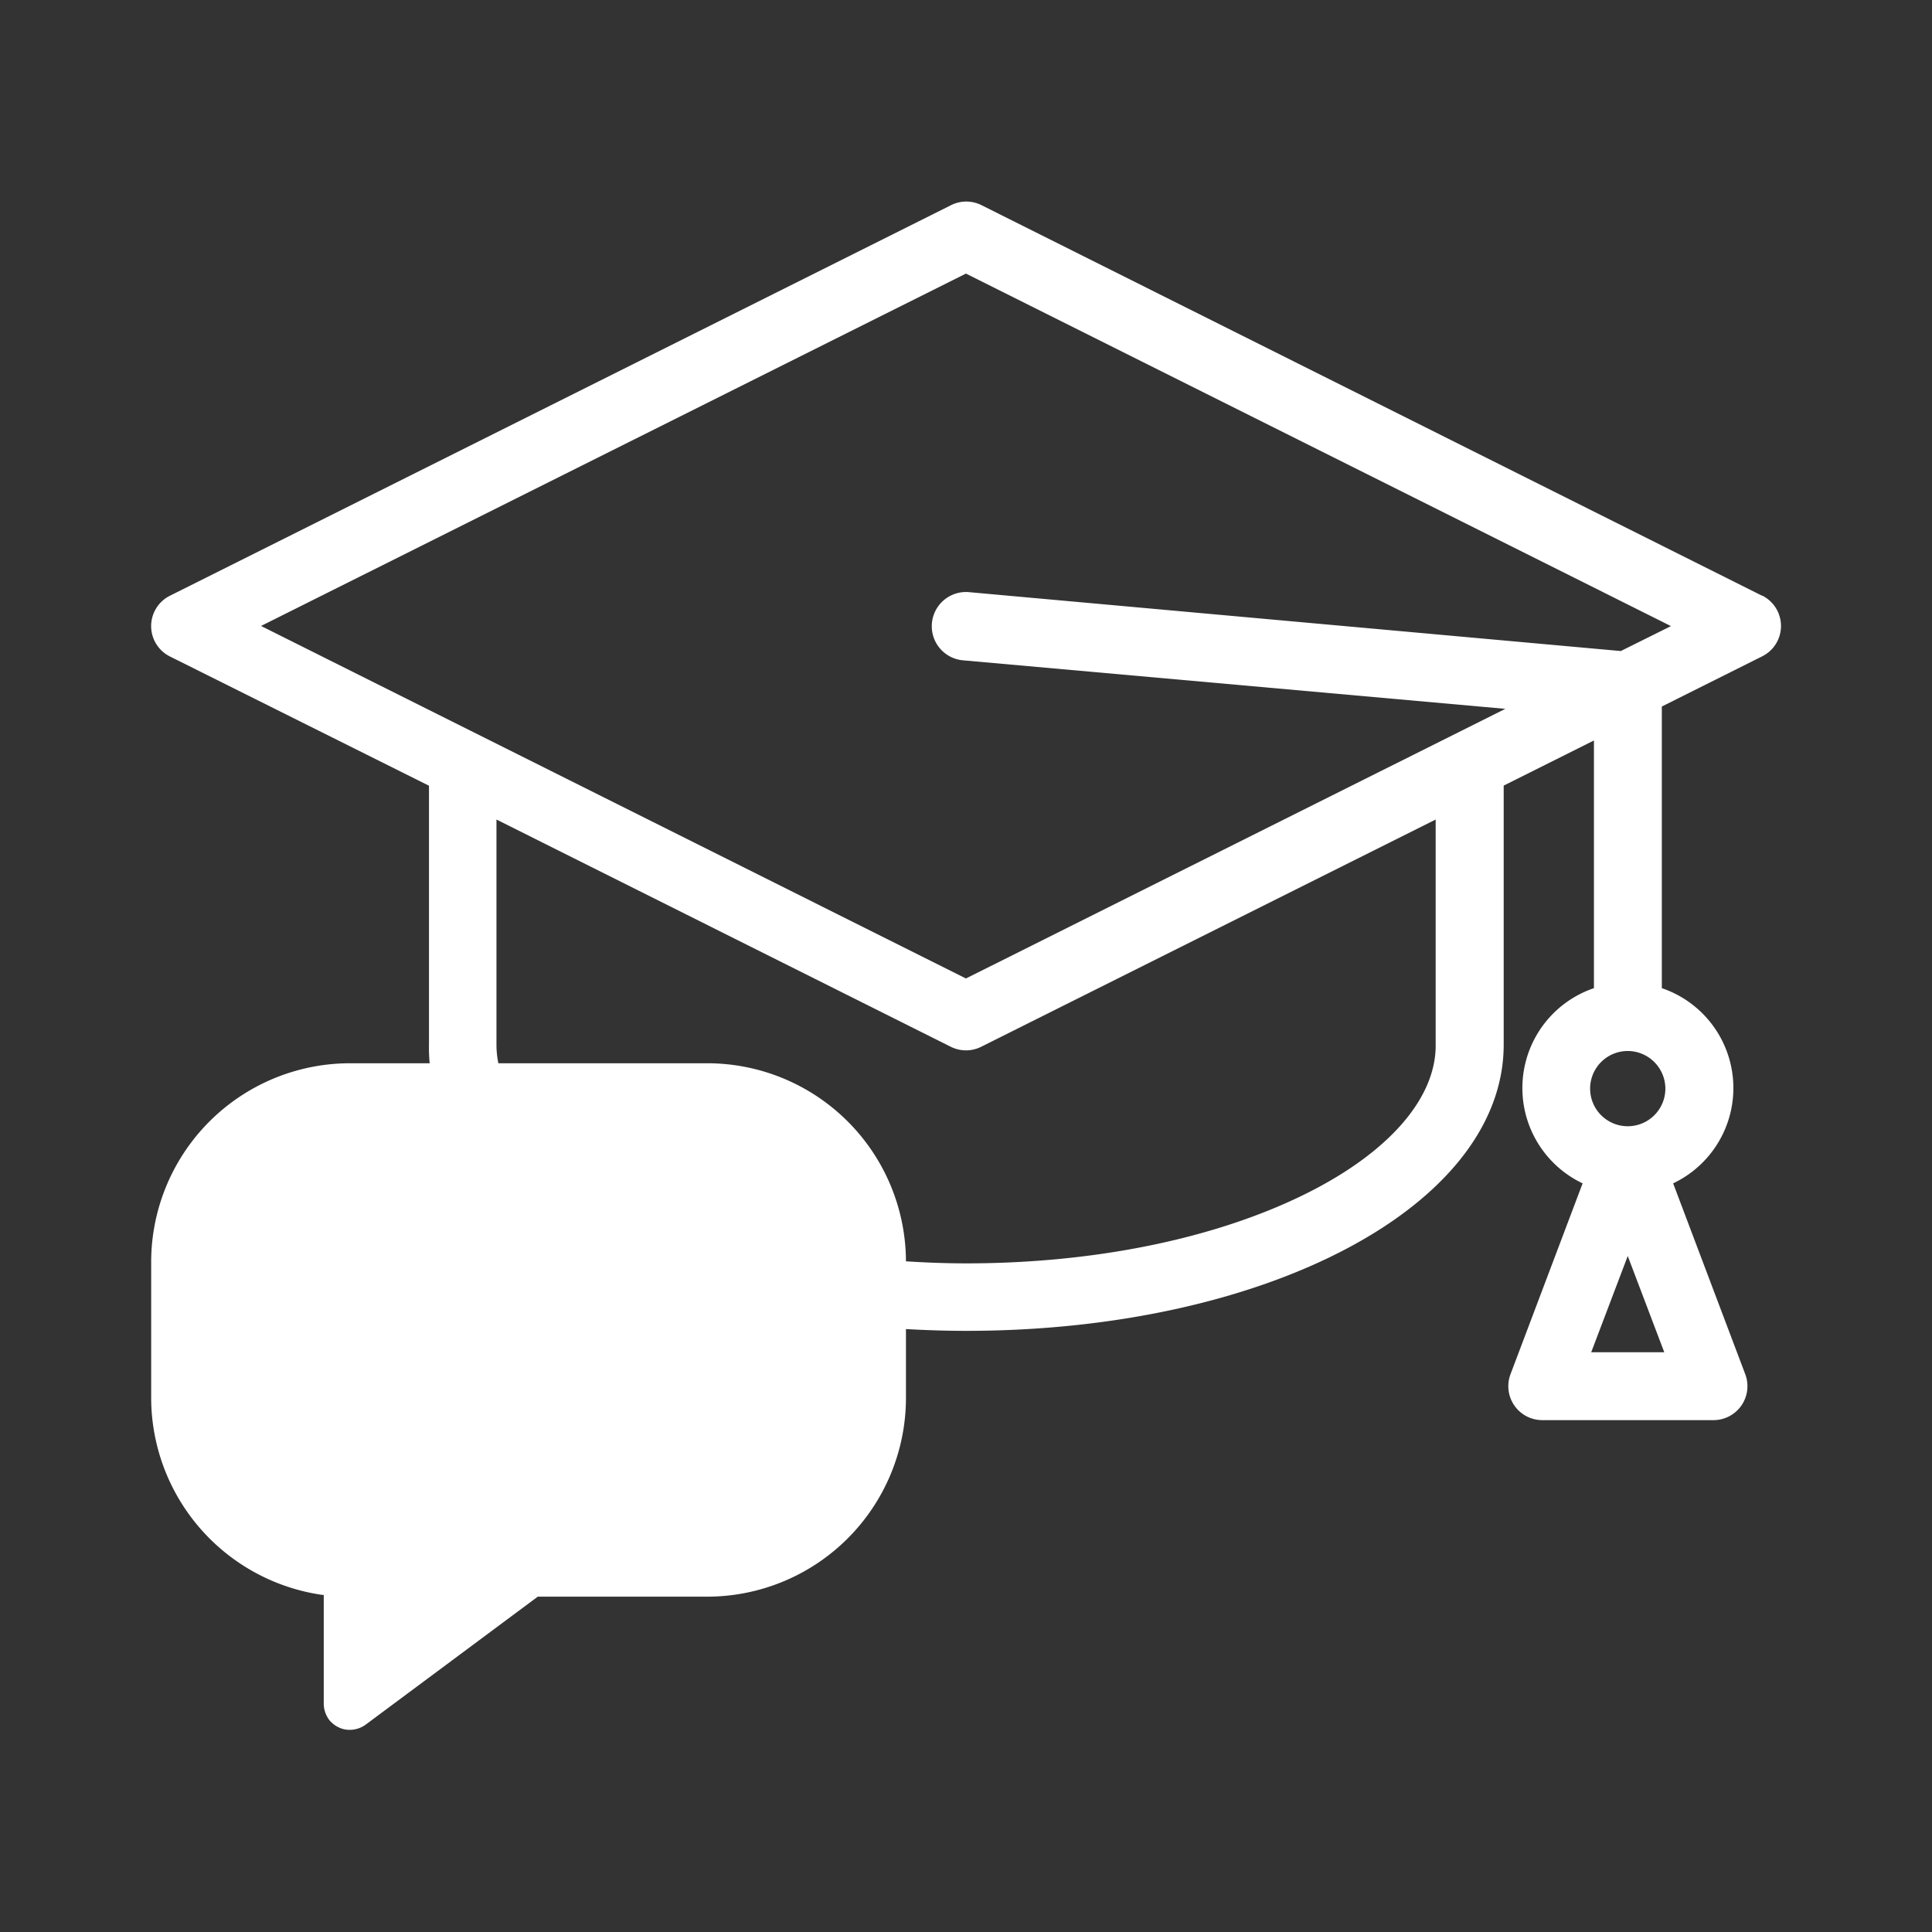 <svg id="Layer_1" data-name="Layer 1" xmlns="http://www.w3.org/2000/svg" viewBox="0 0 141.73 141.73"><rect x="0" y="0" width="141.73" height="141.73" fill="#333333" stroke="none"/><defs><style>.cls-1{fill:#fff;}</style></defs><title>Educational_Workshops_WH01</title><path class="cls-1" d="M129.26,43.7,72,15.05a2.49,2.49,0,0,0-2.23,0L12.47,43.7a2.49,2.49,0,0,0,0,4.46l19,9.48v19A11.86,11.86,0,0,0,31.52,78H25.66A14.59,14.59,0,0,0,11.09,92.61v10A14.63,14.63,0,0,0,23.64,117h.11v8a2,2,0,0,0,.49,1.28l.14.13a1.7,1.7,0,0,0,.43.29,1.8,1.8,0,0,0,.85.2,2,2,0,0,0,1.15-.37l12.64-9.4H51.88A14.59,14.59,0,0,0,66.46,102.6V97.5c1.45.08,2.92.13,4.41.13,22.11,0,39.44-9.21,39.44-21v-19l6.62-3.31V72.49a7.74,7.74,0,0,0-.83,14.32l-5.29,14a2.49,2.49,0,0,0,2.33,3.37H125.7a2.49,2.49,0,0,0,2.33-3.37l-5.29-14a7.74,7.74,0,0,0-.83-14.32V51.83l7.36-3.68a2.49,2.49,0,0,0,0-4.46Zm-23.94,33c0,3.88-3.44,7.83-9.44,10.83-6.64,3.32-15.52,5.15-25,5.15-1.49,0-3-.06-4.42-.15A14.58,14.58,0,0,0,51.88,78H36.56a6.82,6.82,0,0,1-.14-1.37V60.12L69.75,76.79a2.49,2.49,0,0,0,2.23,0l33.34-16.67Zm11.41,22.5,2.68-7.06,2.68,7.06Zm5.44-19.34a2.76,2.76,0,1,1-2.77-2.76h0A2.77,2.77,0,0,1,122.17,79.82ZM118.9,47.76,71.09,43.44a2.49,2.49,0,0,0-.45,5L110.43,52,70.86,71.78,19.15,45.92,70.86,20.07l51.72,25.86Z"/></svg>
